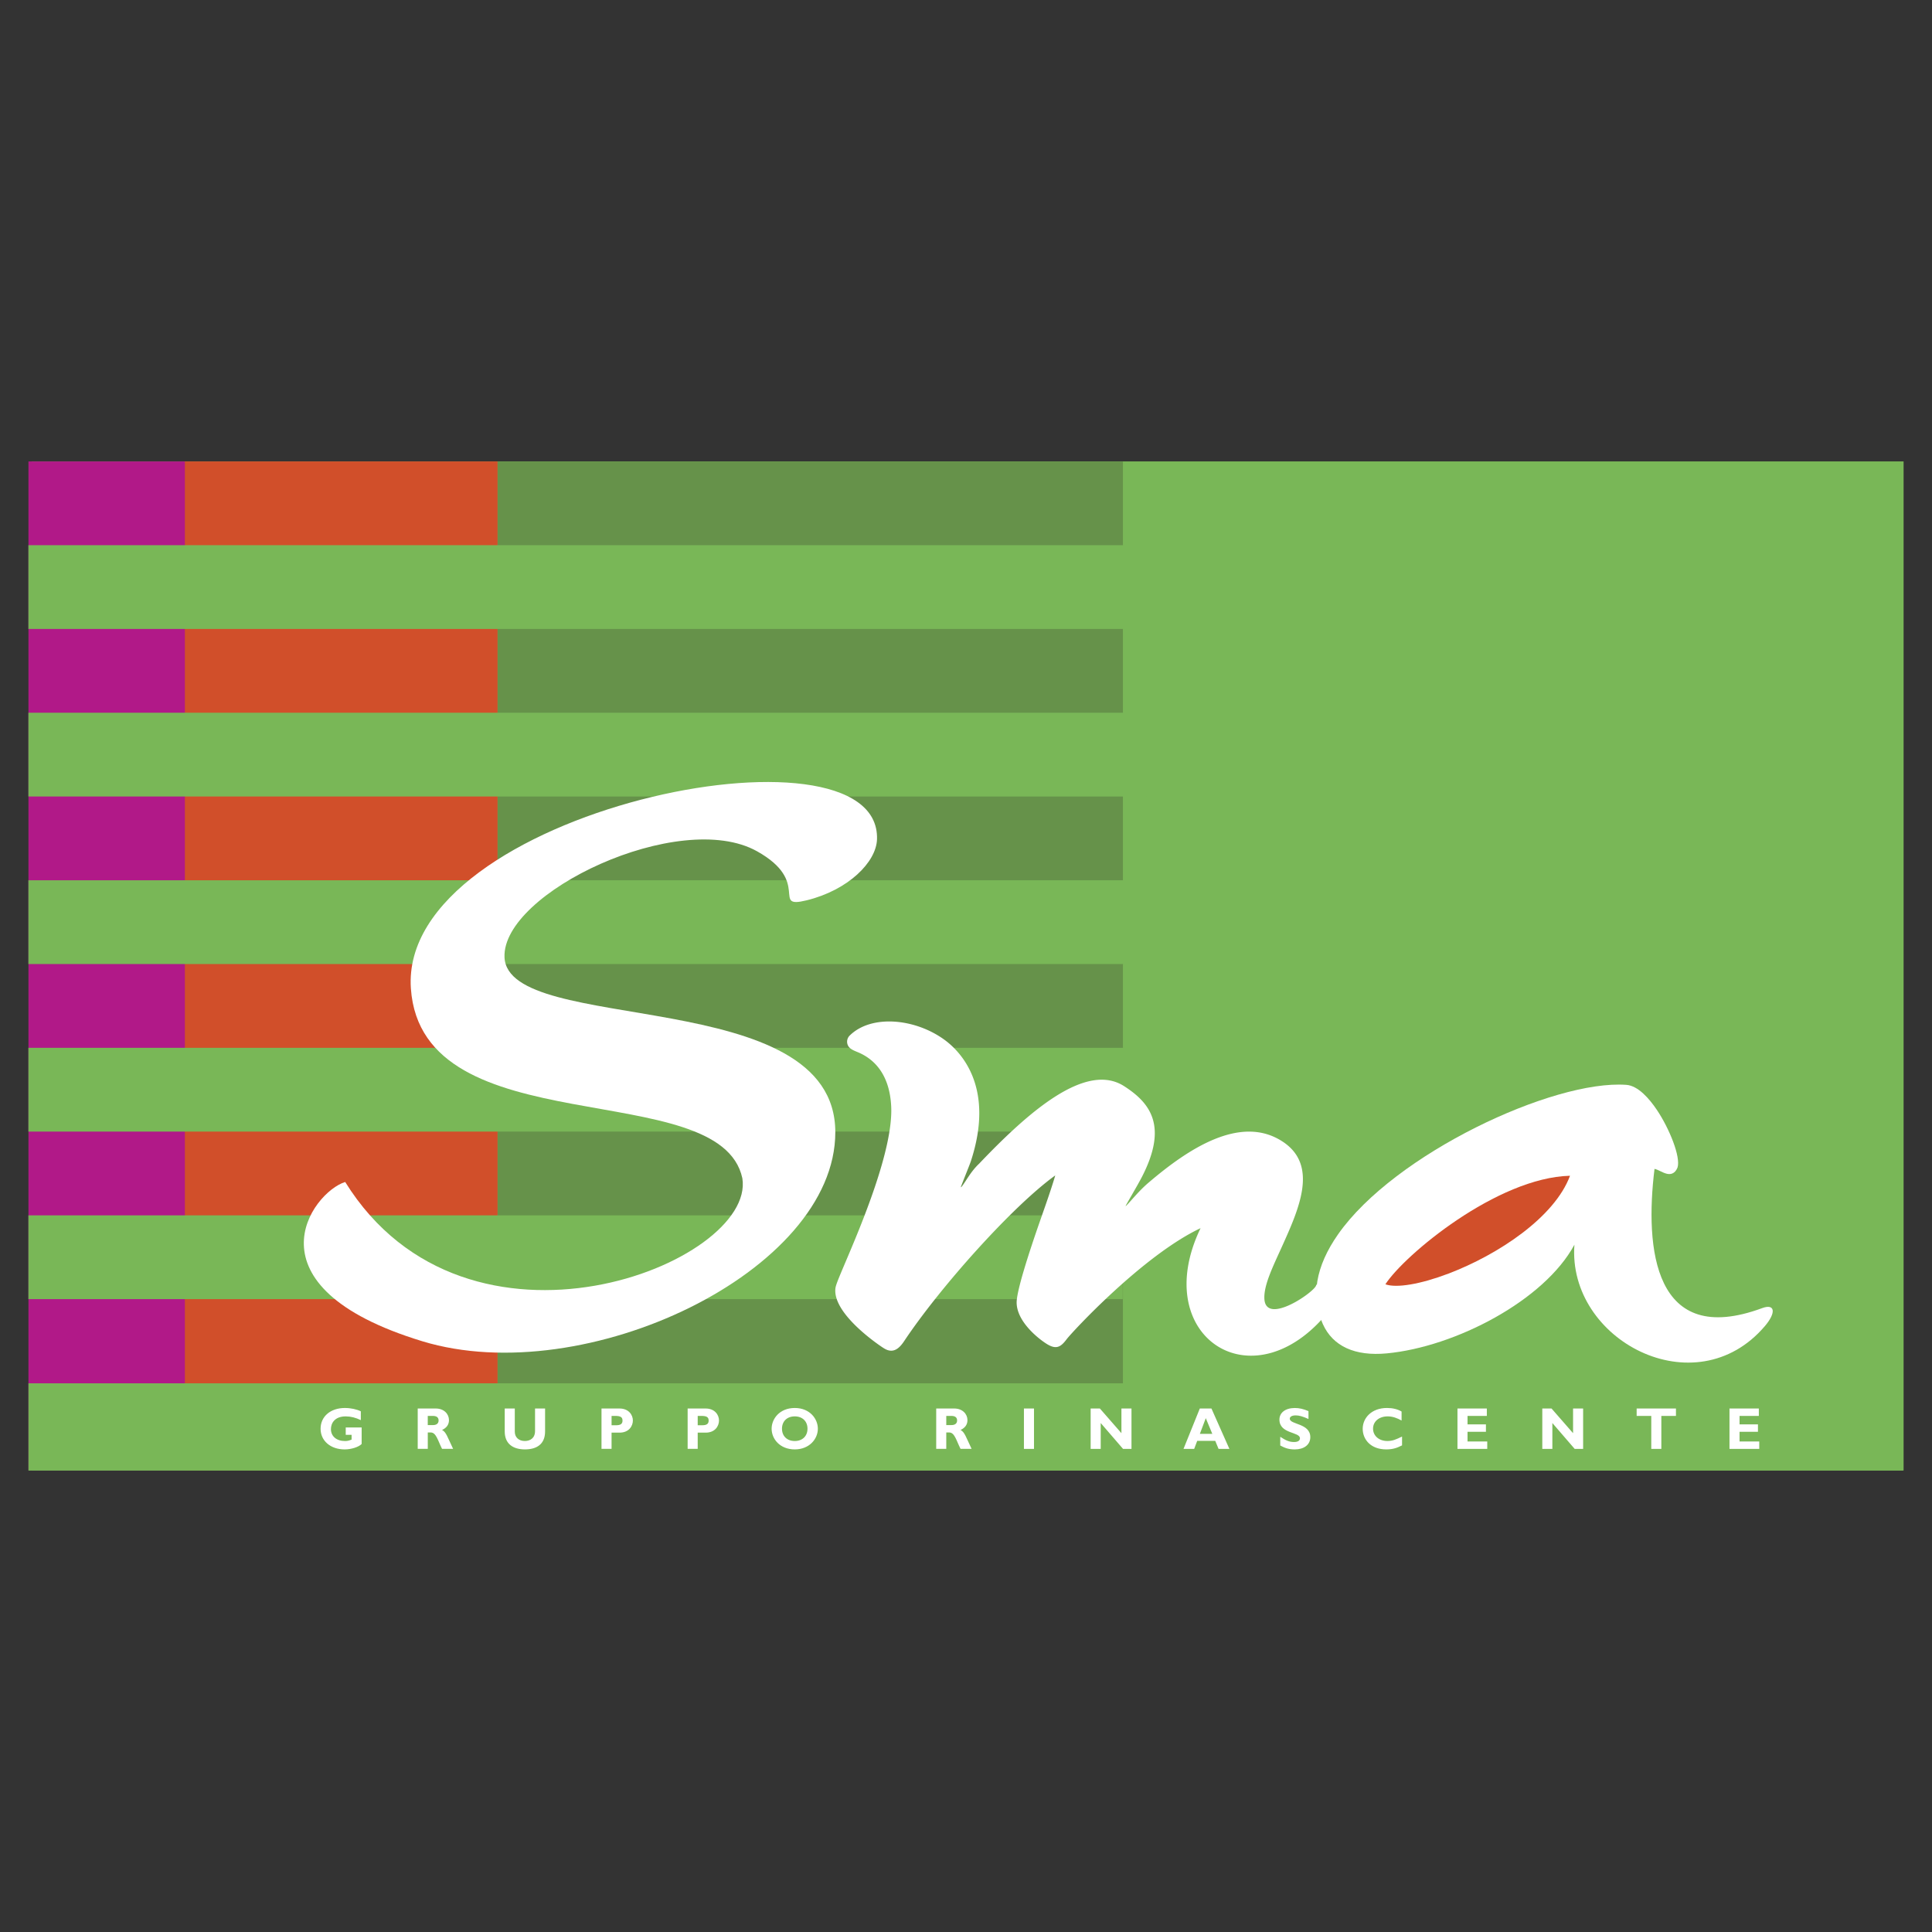 <svg xmlns="http://www.w3.org/2000/svg" width="2500" height="2500" viewBox="0 0 192.756 192.756"><rect x="0" y="0" width="192.756" height="192.756" fill="#333333" stroke="none"/><g fill-rule="evenodd" clip-rule="evenodd"><path fill="#fff" fill-opacity="0" d="M0 0h192.756v192.756H0V0z"/><path fill="#79b757" d="M189.922 146.705V46.035H3.174v100.67h186.748z"/><path fill="#66924a" d="M112.037 146.684V46.038H49.616v100.646h62.421z"/><path fill="#d14f2a" d="M49.64 146.684V46.038H18.429v100.646H49.64z"/><path fill="#b11988" d="M18.444 146.684V46.038H2.839v100.646h15.605z"/><path fill="#79b757" d="M189.887 146.721v-8.709H2.839v8.709h187.048zM112.016 129.615v-8.359H2.834v8.359h109.182zM114.387 112.898v-8.357H2.834v8.357h111.553zM114.387 96.184v-8.358H2.834v8.358h111.553zM114.387 79.468v-8.357H2.834v8.357h111.553zM114.387 62.753v-8.358H2.834v8.358h111.553z"/><path d="M128.014 113.928c-4.217-2.826-9.52.744-13.35 4.004-.998.83-1.781 1.842-2.289 2.346-.064.064-.051.029-.08.055.146-.305 1.139-1.963 1.59-2.828 2.709-5.184.842-7.482-1.729-9.137-3.801-2.445-9.471 2.482-14.465 7.729-.844.793-1.281 1.705-1.747 2.297-.094.119-.03-.002-.083.055.125-.387.883-2.23 1.001-2.592 2.414-7.363-.961-10.922-2.691-12.16-2.933-2.1-7.225-2.486-9.37-.406a.865.865 0 0 0-.272.797c.096.496.524.672 1.021.875 1.114.459 3.188 1.682 3.366 5.443.202 4.293-3.021 11.887-4.57 15.535-.713 1.682-.962 2.281-.998 2.609-.287 2.648 4.719 5.893 4.77 5.924l.057.035c.964.619 1.577-.021 2.05-.73 3.543-5.32 10.783-13.43 15.058-16.506-.34 1.178-.941 2.896-1.428 4.279-1.244 3.545-2.443 7.295-2.424 8.428.031 1.908 2.182 3.586 2.977 4.088.971.615 1.422.336 2.023-.467.52-.686 7.607-8.357 13.35-11.066-5.289 10.98 5.602 17.939 13.178 7.789.096-.127-1.664-2.43-1.643-2.123.039.559-4.988 4.107-5.166 1.416-.09-1.361.846-3.238 1.742-5.223 1.713-3.798 3.655-8.099.122-10.466z" fill="#fff"/><path d="M176.076 132.312c-6.936 8.133-19.711 1.389-18.996-8.127-3.006 5.574-11.9 10.199-18.721 10.842-3.178.301-5.383-.711-6.379-2.924-1.232-2.736-.723-5.748 1.514-8.947 5.613-8.029 21.469-15.449 28.766-14.92 1.182.086 2.301 1.393 3.031 2.475 1.258 1.863 2.416 4.723 2.074 5.781-.129.311-.305.506-.535.594-.383.145-.785-.049-1.174-.236-.199-.096-.404-.193-.584-.232-.979 7.965-.068 17.889 10.74 13.893 1.266-.468 1.438.423.264 1.801z" fill="#fff"/><path d="M138.221 128.133c1.086.4 3.492 0 6.293-1.066 4.986-1.898 10.592-5.627 12.127-9.762-7.278.185-16.526 7.9-18.42 10.828z" fill="#d14f2a"/><path d="M42.151 133.822c16.21 4.928 41.188-6.949 41.188-20.857 0-14.855-32.681-9.58-33.004-17.458-.265-6.466 17.47-14.876 25.184-10.581 5.497 3.062 1.349 5.783 4.956 4.9 4.146-1.014 6.948-3.803 7.024-6.083.421-12.631-47.729-2.879-46.505 14.873 1.09 15.799 30.846 8.605 33.071 18.939 1.37 8.49-27.441 19.982-39.625.373-3.303 1.015-10.266 10.427 7.711 15.894zM35.999 141.686c-.514-.25-1.01-.373-1.505-.373-1.093 0-1.477.674-1.477 1.27 0 .715.561 1.188 1.394 1.188.248 0 .372-.025.667-.143v-.473h-.584v-.738h1.588v1.648c-.301.312-1.045.543-1.695.543-1.405 0-2.402-.857-2.402-2.061 0-1.229.992-2.072 2.426-2.072.602 0 1.187.135 1.588.33v.881zM43.477 140.527c.827 0 1.317.555 1.317 1.158 0 .441-.23.771-.691.984.413.207.537.703 1.104 1.885h-1.104c-.431-.863-.59-1.637-1.133-1.637h-.29v1.637h-1.004v-4.027h1.801zm-.798 1.653h.532c.277 0 .548-.117.548-.459 0-.301-.195-.455-.573-.455h-.508v.914h.001zM54.383 140.527v2.285c0 1.334-.909 1.795-2.013 1.795-1.169 0-2.013-.543-2.013-1.789v-2.291h1.004v2.314c0 .578.419.928.998.928.531 0 1.022-.279 1.022-.998v-2.244h1.002zM61.808 140.527c.921 0 1.334.645 1.334 1.193 0 .566-.402 1.215-1.329 1.215h-.797v1.619h-1.004v-4.027h1.796zm-.791 1.67h.466c.461 0 .625-.164.625-.465 0-.344-.194-.467-.737-.467h-.354v.932zM70.401 140.527c.921 0 1.334.645 1.334 1.193 0 .566-.401 1.215-1.328 1.215h-.797v1.619h-1.004v-4.027h1.795zm-.791 1.67h.466c.46 0 .626-.164.626-.465 0-.344-.195-.467-.738-.467h-.354v.932zM79.294 144.607c-1.476 0-2.309-1.039-2.309-2.066 0-.975.791-2.066 2.309-2.066s2.303 1.098 2.303 2.066c0 1.033-.856 2.066-2.303 2.066zm0-3.295c-.768 0-1.275.49-1.275 1.229s.507 1.229 1.275 1.229c.762 0 1.27-.49 1.27-1.229s-.508-1.229-1.27-1.229zM95.207 140.527c.826 0 1.316.555 1.316 1.158 0 .441-.23.771-.69.984.413.207.537.703 1.104 1.885h-1.104c-.431-.863-.591-1.637-1.134-1.637h-.289v1.637h-1.004v-4.027h1.801zm-.797 1.653h.531c.277 0 .549-.117.549-.459 0-.301-.194-.455-.572-.455h-.508v.914zM103.162 144.555h-1.004v-4.028h1.004v4.028zM112.889 144.555h-.844l-2.227-2.58v2.58h-1.004v-4.028h.922l2.149 2.461v-2.461h1.004v4.028zM122.656 144.555h-1.08l-.33-.799h-1.801l-.301.799h-1.064l1.625-4.027h1.162l1.789 4.027zm-2.355-3.065l-.59 1.564h1.24l-.65-1.564zM130.547 141.572c-.586-.26-.934-.359-1.275-.359-.361 0-.59.129-.59.33 0 .607 2.047.438 2.047 1.842 0 .773-.648 1.223-1.545 1.223-.703 0-1.053-.184-1.453-.391v-.867c.578.383.932.52 1.375.52.385 0 .59-.137.59-.373 0-.66-2.047-.418-2.047-1.865 0-.695.602-1.156 1.535-1.156.447 0 .855.094 1.363.312v.784zM139.883 144.205c-.561.289-.986.402-1.582.402-1.564 0-2.344-1.016-2.344-2.055 0-1.074.879-2.078 2.42-2.078.561 0 1.062.117 1.459.354v.898c-.443-.248-.893-.414-1.389-.414-.855 0-1.457.508-1.457 1.223 0 .721.596 1.234 1.434 1.234.527 0 .881-.166 1.459-.443v.879zM148.383 144.555h-2.971v-4.028h2.93v.739h-1.926v.843h1.836v.739h-1.836v.968h1.967v.739zM157.949 144.555h-.844l-2.226-2.58v2.58h-1.004v-4.028h.922l2.148 2.461v-2.461h1.004v4.028zM167.211 141.266h-1.459v3.289h-1.004v-3.289h-1.459v-.739h3.922v.739zM175.521 144.555h-2.97v-4.028h2.928v.739h-1.924v.843h1.836v.739h-1.836v.968h1.966v.739z" fill="#fff"/></g></svg>

